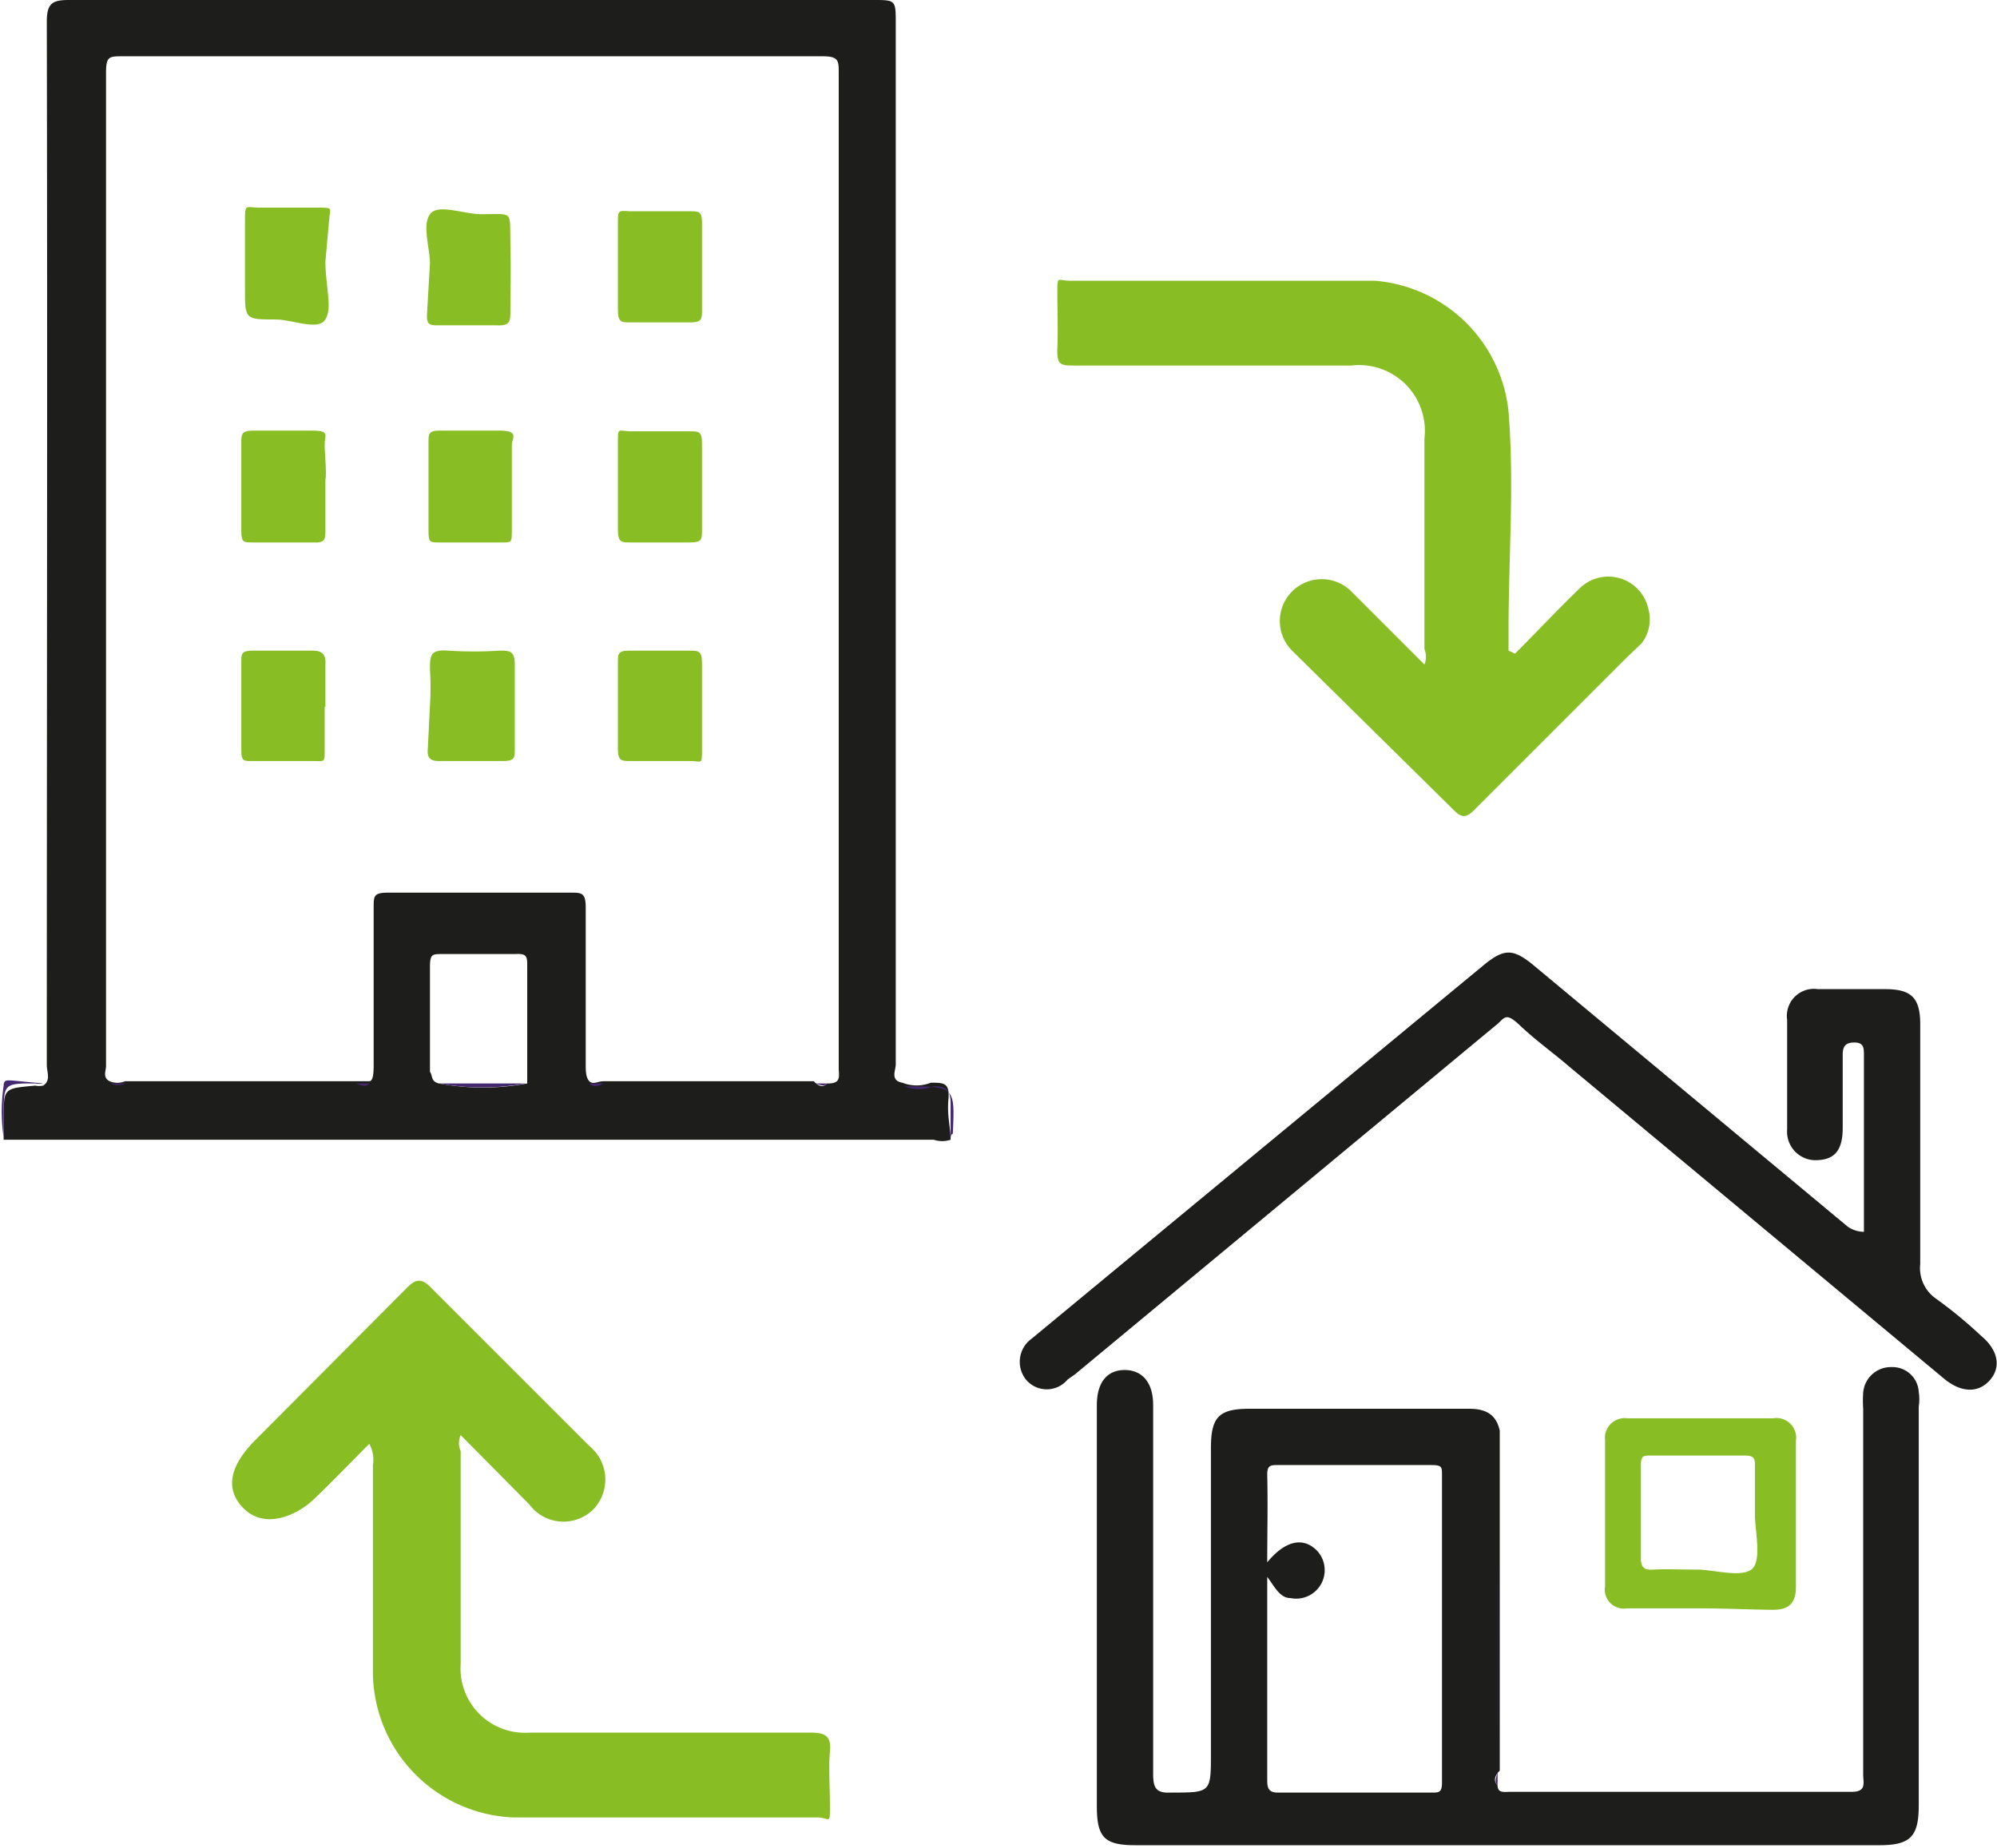 <svg xmlns="http://www.w3.org/2000/svg" viewBox="0 0 27.31 25.28"><defs><style>.cls-1{fill:#1d1d1b;}.cls-2{fill:#89bd24;}.cls-3{fill:#44286f;}</style></defs><g id="Calque_2" data-name="Calque 2"><g id="Calque_1-2" data-name="Calque 1"><path class="cls-1" d="M13,15.59a.36.36,0,0,1-.23,0H.29l-.24,0v-.29c0-.42,0-.41.43-.45a.3.3,0,0,0,.11,0c.11-.07.05-.19.05-.28C.64,9.79.65,5,.64.3c0-.25.07-.3.3-.3h11c.31,0,.31,0,.31.32q0,7.13,0,14.24c0,.08-.08.22.09.25a.53.53,0,0,0,.39,0c.18,0,.26,0,.24.23S13,15.42,13,15.59Zm-7-.77a3.28,3.28,0,0,0,1.21,0c0-.54,0-1.07,0-1.6,0-.13,0-.18-.16-.17h-1c-.14,0-.17,0-.17.18v1.43C5.92,14.72,5.89,14.79,6,14.82Zm5.33,0c.18,0,.14-.11.14-.21V1c0-.17,0-.23-.22-.23H1.68c-.19,0-.23,0-.23.23,0,4.52,0,9.05,0,13.58,0,.07-.05.16.05.21a.27.27,0,0,0,.21,0H4.84c.07,0,.15,0,.21,0s.06-.15.06-.23c0-.71,0-1.43,0-2.14,0-.17,0-.21.21-.21H7.79c.17,0,.22,0,.22.21,0,.71,0,1.42,0,2.14,0,.08,0,.18.05.23s.12,0,.19,0h2.88C11.19,14.86,11.26,14.88,11.31,14.82Z"></path><path class="cls-1" d="M20.48,24.42c0,.11.09.09.16.09h4.68c.21,0,.16-.12.16-.24,0-1.65,0-3.31,0-5a1.61,1.61,0,0,1,0-.22.38.38,0,0,1,.39-.35.36.36,0,0,1,.37.34.67.67,0,0,1,0,.2v5.45c0,.43-.11.55-.54.55H15.53c-.42,0-.53-.1-.53-.53V19.22c0-.31.14-.48.38-.48s.39.17.39.48c0,1.68,0,3.37,0,5.05,0,.2.05.26.25.25.54,0,.54,0,.54-.54V19.81c0-.43.11-.54.53-.54,1,0,2,0,3,0,.22,0,.37.07.42.3,0,.06,0,.14,0,.21v4.44C20.44,24.29,20.42,24.36,20.48,24.42Zm-3.15-3.05c.24-.29.48-.35.67-.17a.39.39,0,0,1-.35.66c-.15,0-.22-.16-.32-.29v2.76c0,.1,0,.19.14.19h2.11c.1,0,.14,0,.14-.14v-4.2c0-.12,0-.14-.16-.14H17.48c-.1,0-.15,0-.15.13C17.34,20.56,17.33,21,17.33,21.37Z"></path><path class="cls-2" d="M20.72,8.94c.29-.29.57-.59.87-.88a.56.56,0,0,1,.95.26.54.54,0,0,1-.09.48L22.24,9l-2.08,2.08c-.11.11-.17.11-.28,0L17.67,8.9a.57.57,0,1,1,.81-.81l1,1a.28.28,0,0,0,0-.21V6a.9.9,0,0,0-1-1H14.7c-.19,0-.25,0-.24-.24s0-.5,0-.75,0-.17.17-.17c1.39,0,2.78,0,4.17,0a2,2,0,0,1,1.83,1.79c.08,1,0,2,0,3V8.9Z"></path><path class="cls-2" d="M5.05,19.75c-.26.26-.5.51-.75.75s-.67.41-.95.15-.22-.59.14-.95l2.07-2.08c.12-.12.2-.15.34,0l2.16,2.16a.59.59,0,0,1,.06.86.58.58,0,0,1-.88-.06l-.94-.95a.27.27,0,0,0,0,.22v2.91a.88.88,0,0,0,.94.94c1.28,0,2.57,0,3.85,0,.21,0,.28.06.26.26s0,.5,0,.75,0,.16-.16.15c-1.39,0-2.78,0-4.17,0A2,2,0,0,1,5.1,22.91c0-1,0-1.91,0-2.87A.45.45,0,0,0,5.05,19.75Z"></path><path class="cls-1" d="M25.49,16.85V14.43c0-.09,0-.17-.13-.17s-.16.06-.16.17c0,.33,0,.65,0,1s-.15.44-.38.44a.39.39,0,0,1-.38-.42v-1.5a.37.37,0,0,1,.42-.42h.92c.36,0,.48.12.48.48,0,1.1,0,2.19,0,3.28a.51.51,0,0,0,.21.47,6,6,0,0,1,.62.51c.23.19.28.42.13.6s-.38.19-.62,0l-5.14-4.28c-.22-.19-.46-.36-.67-.56s-.21-.1-.34,0L14.7,18.8l-.1.07a.37.37,0,0,1-.57,0,.39.39,0,0,1,.08-.56l1.33-1.1,4.84-4c.29-.24.41-.24.7,0l4.29,3.57A.4.4,0,0,0,25.49,16.85Z"></path><path class="cls-2" d="M23.25,22c-.34,0-.68,0-1,0a.26.26,0,0,1-.3-.3c0-.67,0-1.35,0-2a.27.27,0,0,1,.3-.3h2a.27.27,0,0,1,.31.31v2c0,.22-.1.31-.31.31S23.58,22,23.25,22ZM24,20.73v-.67c0-.1,0-.15-.14-.15-.42,0-.85,0-1.28,0-.11,0-.14,0-.14.14v1.27c0,.13.06.16.17.15s.41,0,.61,0,.58.11.73,0S24,20.94,24,20.73Z"></path><path class="cls-3" d="M20.48,24.42c-.06-.06,0-.13,0-.2V19.78c0-.07,0-.15,0-.21,0,.6,0,1.19,0,1.79C20.49,22.38,20.48,23.4,20.48,24.42Z"></path><path class="cls-3" d="M13,15.59c0-.17,0-.33,0-.5s-.06-.24-.24-.23a.53.53,0,0,1-.39,0c.69,0,.69,0,.66.65C13,15.51,13,15.57,13,15.59Z"></path><path class="cls-3" d="M.59,14.82a.3.3,0,0,1-.11,0c-.43,0-.43,0-.43.45v.29a2.41,2.41,0,0,1,0-.71c0-.09.06-.07.12-.07Z"></path><path class="cls-3" d="M1.51,14.82H5.05c-.06.07-.14,0-.21,0H1.72A.27.27,0,0,1,1.51,14.82Z"></path><path class="cls-3" d="M8.06,14.82h3.25c-.05.06-.12,0-.18,0H8.25C8.18,14.86,8.12,14.88,8.06,14.82Z"></path><path class="cls-3" d="M6,14.82H7.19A3.28,3.28,0,0,1,6,14.82Z"></path><path class="cls-2" d="M5.88,3.6c0-.2-.11-.52,0-.67s.46,0,.7,0c.45,0,.39-.06.4.4s0,.61,0,.92c0,.14,0,.21-.19.2H6c-.12,0-.17,0-.16-.16Z"></path><path class="cls-2" d="M7,6.66c0,.19,0,.39,0,.58s0,.18-.16.18H6c-.12,0-.14,0-.14-.16V6.05c0-.11,0-.16.15-.16s.54,0,.82,0S7,6,7,6.08,7,6.47,7,6.66Z"></path><path class="cls-2" d="M8.45,3.64c0-.2,0-.39,0-.58s0-.18.17-.17h.82c.11,0,.16,0,.16.15,0,.41,0,.81,0,1.21,0,.11,0,.16-.16.16H8.62c-.12,0-.17,0-.17-.17S8.45,3.84,8.45,3.64Z"></path><path class="cls-2" d="M8.45,6.65c0-.2,0-.4,0-.6s0-.16.16-.15h.82c.13,0,.17,0,.17.17,0,.39,0,.79,0,1.18,0,.13,0,.17-.17.17h-.8c-.14,0-.18,0-.18-.19S8.45,6.85,8.45,6.65Z"></path><path class="cls-2" d="M4.45,3.58c0,.33.1.63,0,.79s-.45,0-.68,0c-.42,0-.42,0-.42-.42s0-.6,0-.89,0-.22.19-.22.52,0,.78,0,.19,0,.18.18Z"></path><path class="cls-2" d="M5.88,9.65a4,4,0,0,0,0-.49c0-.19,0-.28.25-.26a5.45,5.45,0,0,0,.7,0c.14,0,.21,0,.21.19,0,.39,0,.77,0,1.16,0,.11,0,.16-.16.16H6c-.12,0-.16-.05-.15-.16Z"></path><path class="cls-2" d="M9.6,9.65c0,.2,0,.4,0,.61s0,.15-.16.15H8.62c-.12,0-.17,0-.17-.17,0-.39,0-.78,0-1.18,0-.11,0-.16.15-.16h.83c.12,0,.17,0,.17.17S9.6,9.46,9.6,9.65Z"></path><path class="cls-2" d="M4.45,6.57v.67c0,.14,0,.19-.18.18H3.45c-.12,0-.15,0-.15-.16V6.06c0-.12,0-.17.17-.17s.53,0,.79,0,.18.06.18.19S4.47,6.47,4.45,6.57Z"></path><path class="cls-2" d="M4.44,9.67c0,.2,0,.39,0,.58s0,.16-.16.16H3.44c-.11,0-.14,0-.14-.15V9.06c0-.12,0-.16.16-.16h.82c.14,0,.18.07.17.19v.58Z"></path></g></g></svg>